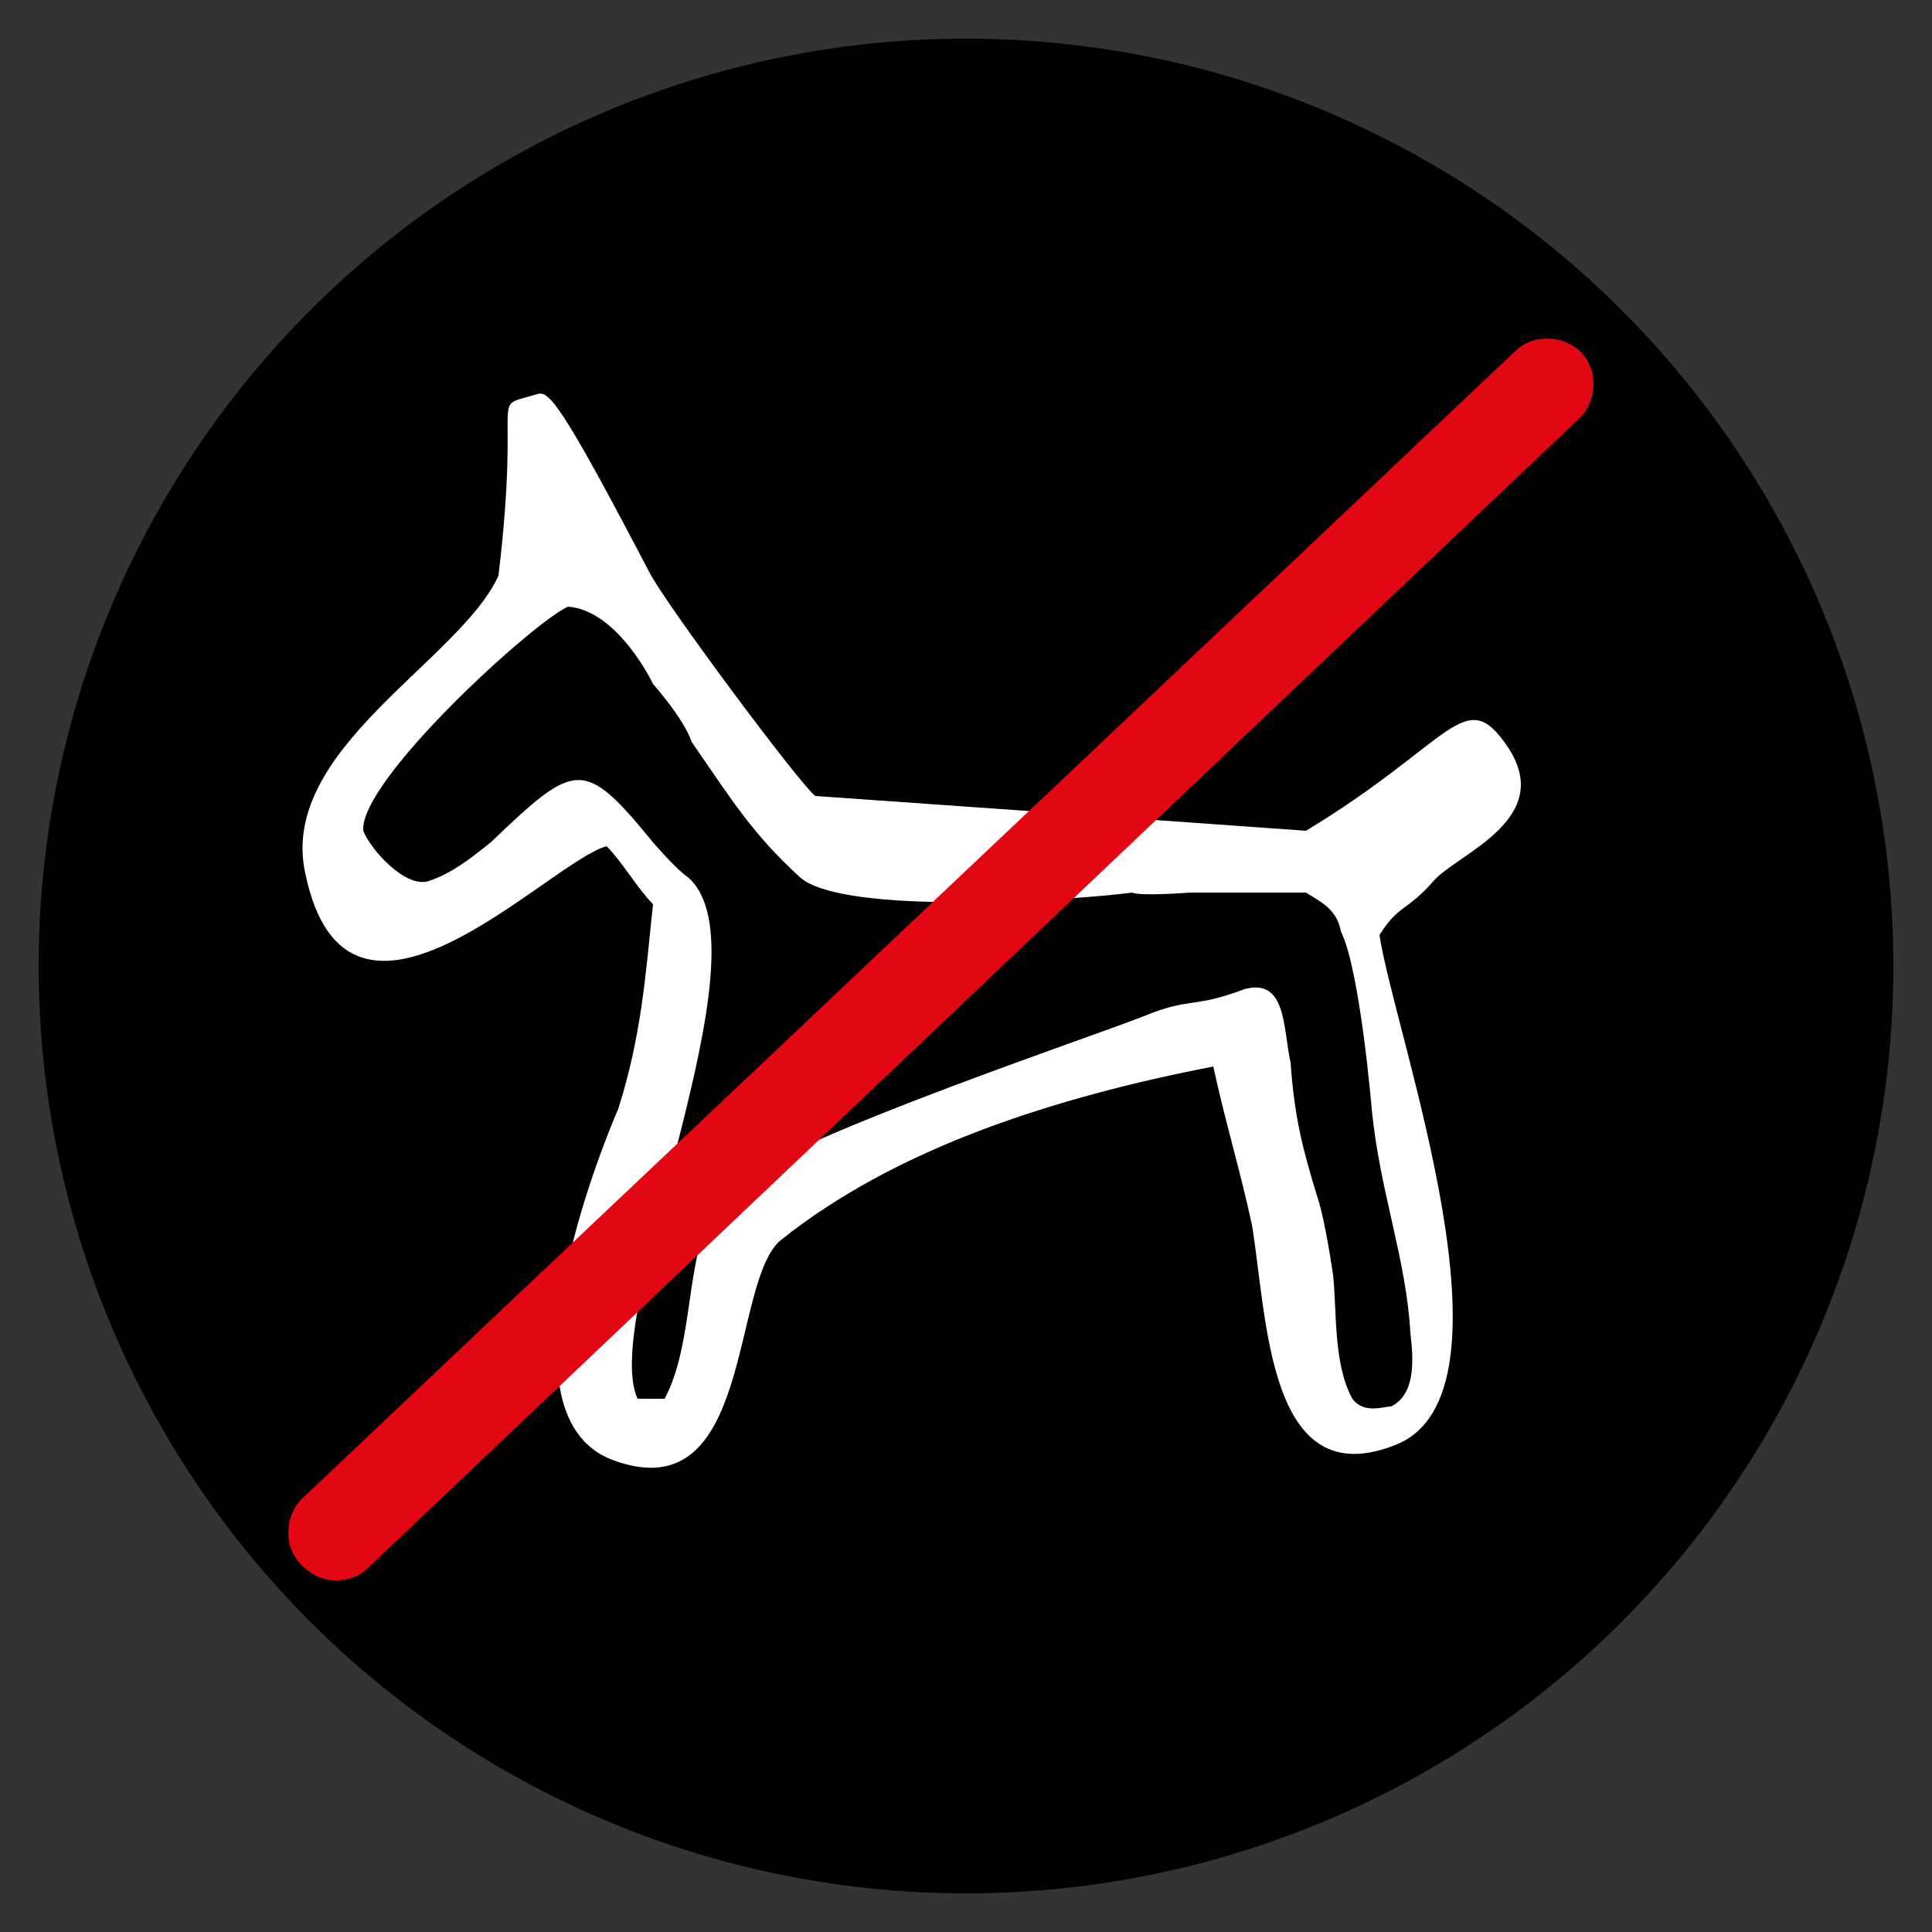 <?xml version="1.0" encoding="utf-8"?>
<!-- Generator: Adobe Illustrator 24.0.2, SVG Export Plug-In . SVG Version: 6.00 Build 0)  -->
<svg version="1.1" id="Calque_1" xmlns="http://www.w3.org/2000/svg" xmlns:xlink="http://www.w3.org/1999/xlink" x="0px" y="0px"
	 viewBox="0 0 50 50" style="enable-background:new 0 0 50 50;" xml:space="preserve">
<rect x="0" y="0" width="50" height="50" fill="#333333" stroke="none"/>
<style type="text/css">
	.st0{fill-rule:evenodd;clip-rule:evenodd;fill:#FFFFFF;}
	.st1{fill:#E30613;}
</style>
<g>
	<g>
		<g>
			<circle cx="25" cy="25" r="24"/>
		</g>
		<g>
			<g>
				<path class="st0" d="M37.1,22.8c0.6-0.7,3.2-1.6,1.9-3.5c-1.1-1.6-1.4-0.1-5.2,2.2c-4.2-0.3-8.4-0.6-12.7-0.9
					c-0.4-0.3-3.9-5-4.3-5.8c-2.3-4.4-2.6-4.7-2.9-4.6c-1.3,0.4-0.4-0.3-1,4.7c-1,2.2-5.7,4.5-5,7.7c1.1,5.3,6.3-0.3,7.8-0.7
					c0.4,0.4,0.8,1.1,1.2,1.5c-0.2,1.9-0.3,3.4-0.9,5.3c0,0-3.5,7.9-0.1,9.1c3.6,1.3,3-4.6,4.3-5.7c3-2.4,7.1-3.7,11.2-4.5
					c0.3,1.4,0.7,2.7,1,4.1c0.4,2.4,0.4,7,3.7,5.7c3.4-1.3,0-10.6-0.4-13.2C36.2,23.4,36.4,23.6,37.1,22.8z M36.5,34.5
					c0.1,0.8,0.1,1.6-0.5,1.9c-0.2,0-0.7,0.2-1-0.2c-0.5-0.9-0.4-2.3-0.5-3.2c0,0-0.2-1.4-0.4-2c-0.4-1.3-0.6-2.1-0.7-3.5
					c-0.2-0.9-0.1-2.2-1.2-1.9c-1.3,0.5-1.4,0.2-2.6,0.7c-1.8,0.7-10.2,3.5-11,4.7c-0.9,1.4-0.6,3.7-1.4,5.2c-0.2,0-0.4,0-0.7,0
					c0,0,0,0,0,0c-1-2.2,3.5-11.6,1.3-13.5c-0.3-0.2-0.9-0.9-0.9-0.9c-1.8-2.2-2-2.1-4.2,0c-0.5,0.4-1,0.8-1.6,1
					C10.5,23,9.6,22,9.4,21.5c-0.1-1.3,4.4-5.4,5.3-5.8c1.3,0.1,2.2,2,2.2,2s0.8,0.9,1,1.5c1.1,1.6,1.6,2.4,2.8,3.5
					c1.1,1,7.1,0.6,8.6,0.4c0.2,0.1,1.5,0,1.5,0c1.2,0,2.1,0,3,0c0.3,0.2,0.8,0.4,0.9,1c0.5,1,0.8,4.6,0.8,4.6
					C35.7,30.8,36.4,32.6,36.5,34.5z"/>
			</g>
		</g>
	</g>
	<g>
		<path class="st1" d="M8.7,40.9c-0.3,0-0.6-0.1-0.9-0.4c-0.5-0.5-0.4-1.3,0-1.7L39.2,9.1c0.5-0.5,1.3-0.4,1.7,0
			c0.5,0.5,0.4,1.3,0,1.7L9.5,40.6C9.3,40.8,9,40.9,8.7,40.9z"/>
	</g>
</g>
</svg>
